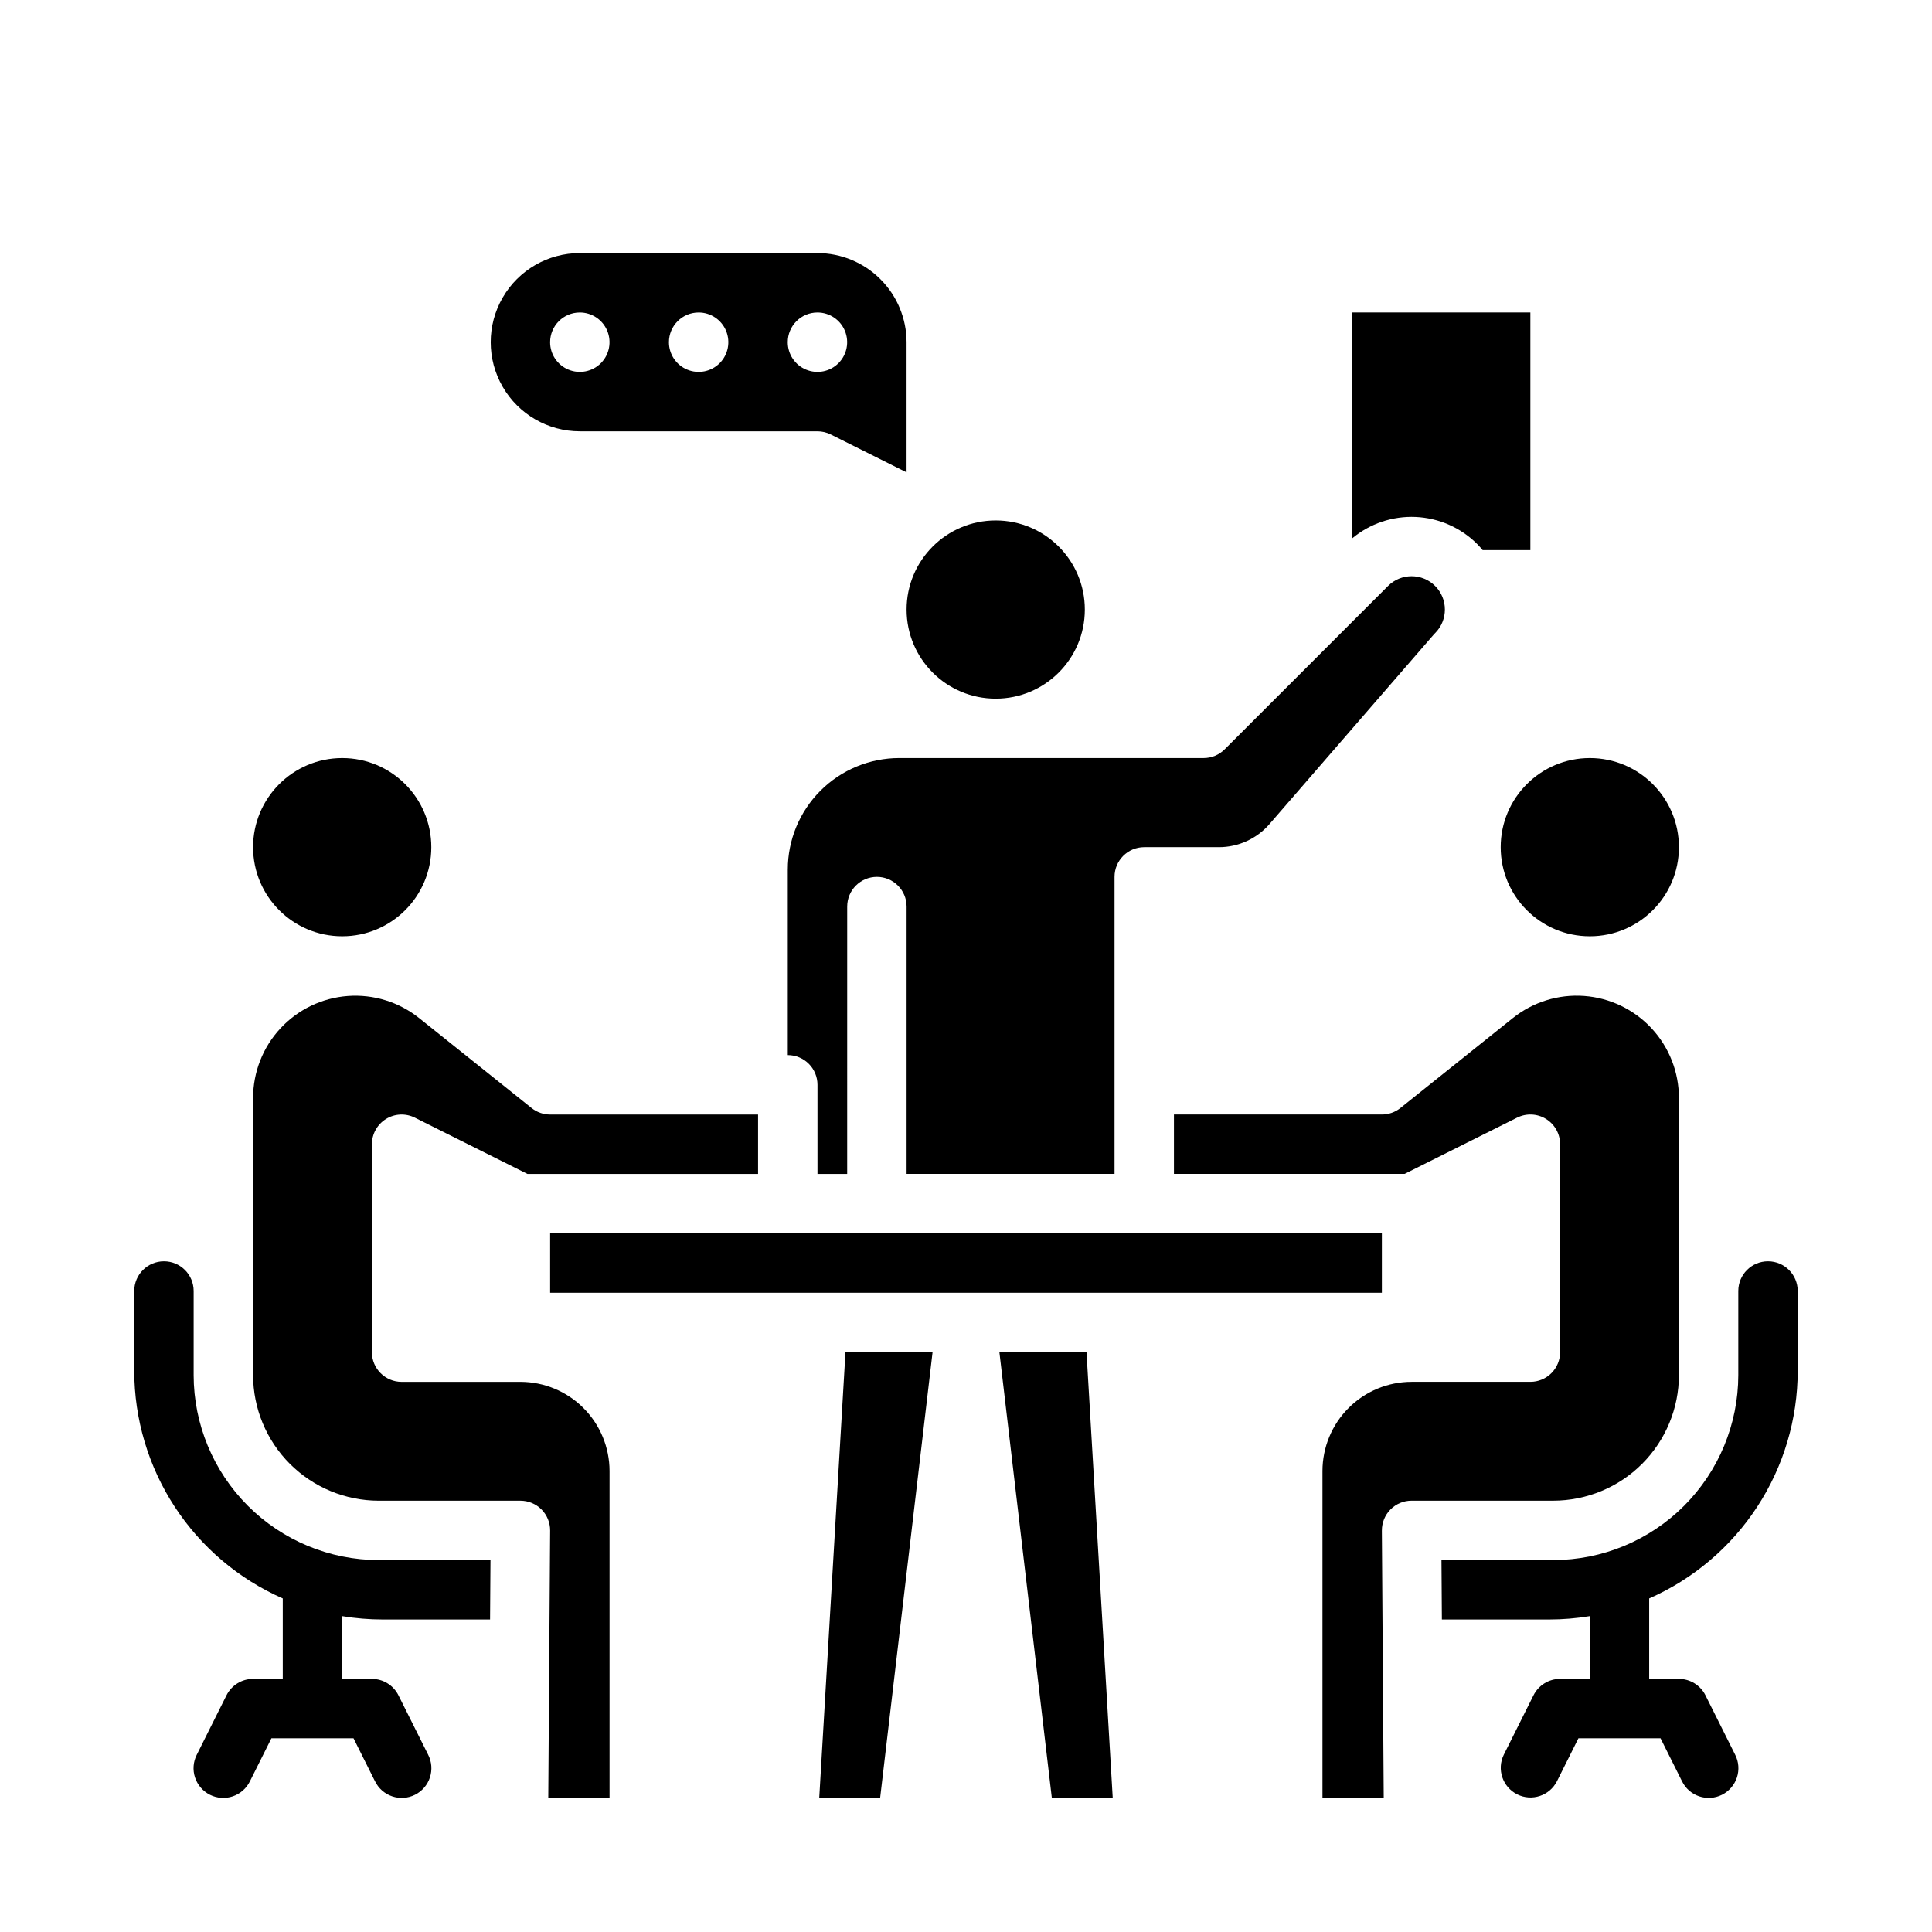 <?xml version="1.0" encoding="UTF-8"?>
<!-- Uploaded to: SVG Repo, www.svgrepo.com, Generator: SVG Repo Mixer Tools -->
<svg fill="#000000" width="800px" height="800px" version="1.1" viewBox="144 144 512 512" xmlns="http://www.w3.org/2000/svg">
 <g>
  <path d="m289.79 470.85h220.42v15.742h-220.42z"/>
  <path d="m195.32 508.41v-22.285c0-4.348-3.523-7.871-7.871-7.871s-7.871 3.523-7.871 7.871v21.215c0.016 12.781 3.742 25.277 10.73 35.977 6.988 10.699 16.934 19.137 28.629 24.285v21.32h-7.871c-2.981 0-5.707 1.688-7.039 4.352l-7.871 15.742-0.004 0.004c-0.953 1.867-1.121 4.043-0.465 6.035 0.656 1.992 2.082 3.641 3.957 4.582 1.879 0.938 4.051 1.086 6.039 0.414 1.988-0.668 3.629-2.106 4.551-3.992l5.695-11.391h21.758l5.695 11.395 0.004-0.004c0.922 1.887 2.562 3.324 4.551 3.992 1.984 0.672 4.16 0.523 6.035-0.414 1.879-0.941 3.305-2.59 3.957-4.582 0.656-1.992 0.488-4.168-0.465-6.035l-7.871-15.742v-0.004c-1.332-2.664-4.059-4.352-7.039-4.352h-7.871v-16.629c3.547 0.586 7.137 0.883 10.73 0.887h28.461l0.109-15.742-29.637-0.004c-12.996-0.012-25.457-5.184-34.648-14.375s-14.363-21.652-14.379-34.648z"/>
  <path d="m258.3 368.51c0 13.043-10.57 23.613-23.613 23.613s-23.617-10.57-23.617-23.613 10.574-23.617 23.617-23.617 23.613 10.574 23.613 23.617"/>
  <path d="m431.49 305.54c0 13.043-10.574 23.613-23.617 23.613-13.043 0-23.617-10.57-23.617-23.613 0-13.043 10.574-23.617 23.617-23.617 13.043 0 23.617 10.574 23.617 23.617"/>
  <path d="m588.93 368.51c0 13.043-10.57 23.613-23.613 23.613s-23.617-10.57-23.617-23.613 10.574-23.617 23.617-23.617 23.613 10.574 23.613 23.617"/>
  <path d="m535.45 288.16c0.523 0.523 1.008 1.074 1.477 1.629h12.637v-62.977h-47.23v59.863c4.711-3.926 10.719-5.949 16.844-5.676 6.129 0.277 11.934 2.828 16.273 7.16z"/>
  <path d="m352.77 374.41v49.199c2.09 0 4.09 0.832 5.566 2.309 1.477 1.477 2.305 3.477 2.305 5.566v23.617h7.871l0.004-70.852c0-4.348 3.523-7.871 7.871-7.871 4.348 0 7.871 3.523 7.871 7.871v70.848h55.105v-78.719c0-4.348 3.523-7.871 7.871-7.871h19.805c5.137 0 10.02-2.231 13.383-6.113l43.516-50.211c0.125-0.141 0.25-0.277 0.383-0.41h0.004c3.445-3.449 3.445-9.039 0-12.484-3.449-3.449-9.035-3.449-12.484 0l-43.297 43.297c-1.477 1.477-3.477 2.305-5.562 2.305h-80.691c-7.824 0.008-15.328 3.121-20.863 8.656-5.535 5.535-8.648 13.039-8.656 20.863z"/>
  <path d="m588.93 508.41v-73.449c0-6.84-2.586-13.426-7.242-18.438-4.652-5.012-11.031-8.078-17.855-8.582-6.82-0.504-13.578 1.59-18.922 5.863l-29.781 23.824c-1.395 1.117-3.129 1.727-4.918 1.727h-55.105v15.742h61.117l29.824-14.914 0.004 0.004c2.441-1.223 5.336-1.09 7.66 0.344 2.32 1.434 3.731 3.969 3.731 6.695v55.105c0 2.086-0.828 4.09-2.305 5.566-1.477 1.477-3.477 2.305-5.566 2.305h-31.488c-6.262 0.008-12.262 2.496-16.691 6.926-4.426 4.426-6.918 10.43-6.926 16.691v86.594h16.234l-0.492-70.793 0.004-0.004c-0.016-2.098 0.809-4.113 2.285-5.602 1.48-1.488 3.488-2.324 5.586-2.324h37.566c8.824-0.012 17.285-3.519 23.523-9.758 6.238-6.242 9.75-14.699 9.758-23.523z"/>
  <path d="m620.41 507.34v-21.215c0-4.348-3.523-7.871-7.871-7.871-4.348 0-7.871 3.523-7.871 7.871v22.285c-0.016 12.996-5.188 25.457-14.375 34.648-9.191 9.191-21.652 14.363-34.652 14.375h-29.637l0.109 15.742h28.461v0.004c3.594-0.004 7.184-0.301 10.734-0.887v16.629h-7.875c-2.981 0-5.707 1.688-7.039 4.352l-7.871 15.742v0.004c-1.906 3.883-0.32 8.57 3.547 10.504 3.867 1.934 8.57 0.387 10.535-3.465l5.695-11.391h21.758l5.695 11.395v-0.004c0.926 1.887 2.562 3.324 4.551 3.992 1.988 0.672 4.16 0.523 6.039-0.414 1.875-0.941 3.301-2.59 3.957-4.582 0.656-1.992 0.488-4.168-0.465-6.035l-7.871-15.742v-0.004c-1.336-2.664-4.059-4.352-7.043-4.352h-7.871v-21.32c11.695-5.148 21.641-13.586 28.629-24.285 6.988-10.699 10.719-23.195 10.73-35.977z"/>
  <path d="m281.92 510.21h-31.488c-4.348 0-7.871-3.523-7.871-7.871v-55.105c0-2.727 1.414-5.262 3.734-6.695 2.32-1.434 5.219-1.566 7.656-0.344l29.828 14.91h61.117v-15.742h-55.105c-1.789 0-3.523-0.609-4.918-1.727l-29.781-23.824h-0.004c-5.34-4.273-12.098-6.367-18.922-5.863-6.82 0.508-13.195 3.57-17.852 8.582-4.656 5.012-7.242 11.598-7.242 18.438v73.449c0.008 8.824 3.519 17.281 9.758 23.523 6.238 6.238 14.699 9.746 23.523 9.758h37.566c2.098 0 4.109 0.836 5.586 2.324 1.477 1.488 2.301 3.504 2.285 5.602l-0.492 70.793h16.238v-86.59c-0.008-6.262-2.5-12.266-6.926-16.691-4.426-4.43-10.43-6.918-16.691-6.926z"/>
  <path d="m408.85 502.34 13.891 118.08h16.141l-6.945-118.08z"/>
  <path d="m361.11 620.41h16.141l13.891-118.08h-23.082z"/>
  <path d="m297.66 258.3h62.977-0.004c1.223 0 2.43 0.285 3.523 0.832l20.094 10.047v-34.492c-0.008-6.262-2.496-12.266-6.926-16.691-4.426-4.43-10.43-6.918-16.691-6.926h-62.973c-8.438 0-16.234 4.5-20.453 11.809-4.219 7.305-4.219 16.309 0 23.613 4.219 7.309 12.016 11.809 20.453 11.809zm62.977-31.488h-0.004c3.188 0 6.055 1.918 7.273 4.859s0.547 6.328-1.707 8.582c-2.25 2.25-5.637 2.922-8.578 1.703-2.941-1.215-4.859-4.086-4.859-7.269 0-4.348 3.523-7.875 7.871-7.875zm-31.488 0h-0.004c3.188 0 6.055 1.918 7.273 4.859s0.547 6.328-1.707 8.582c-2.25 2.25-5.637 2.922-8.578 1.703-2.941-1.215-4.859-4.086-4.859-7.269 0-4.348 3.523-7.875 7.871-7.875zm-31.488 0c3.184 0 6.051 1.918 7.269 4.859s0.547 6.328-1.703 8.582c-2.254 2.25-5.641 2.922-8.582 1.703-2.941-1.215-4.859-4.086-4.859-7.269 0-4.348 3.527-7.875 7.875-7.875z"/>
 </g>
</svg>